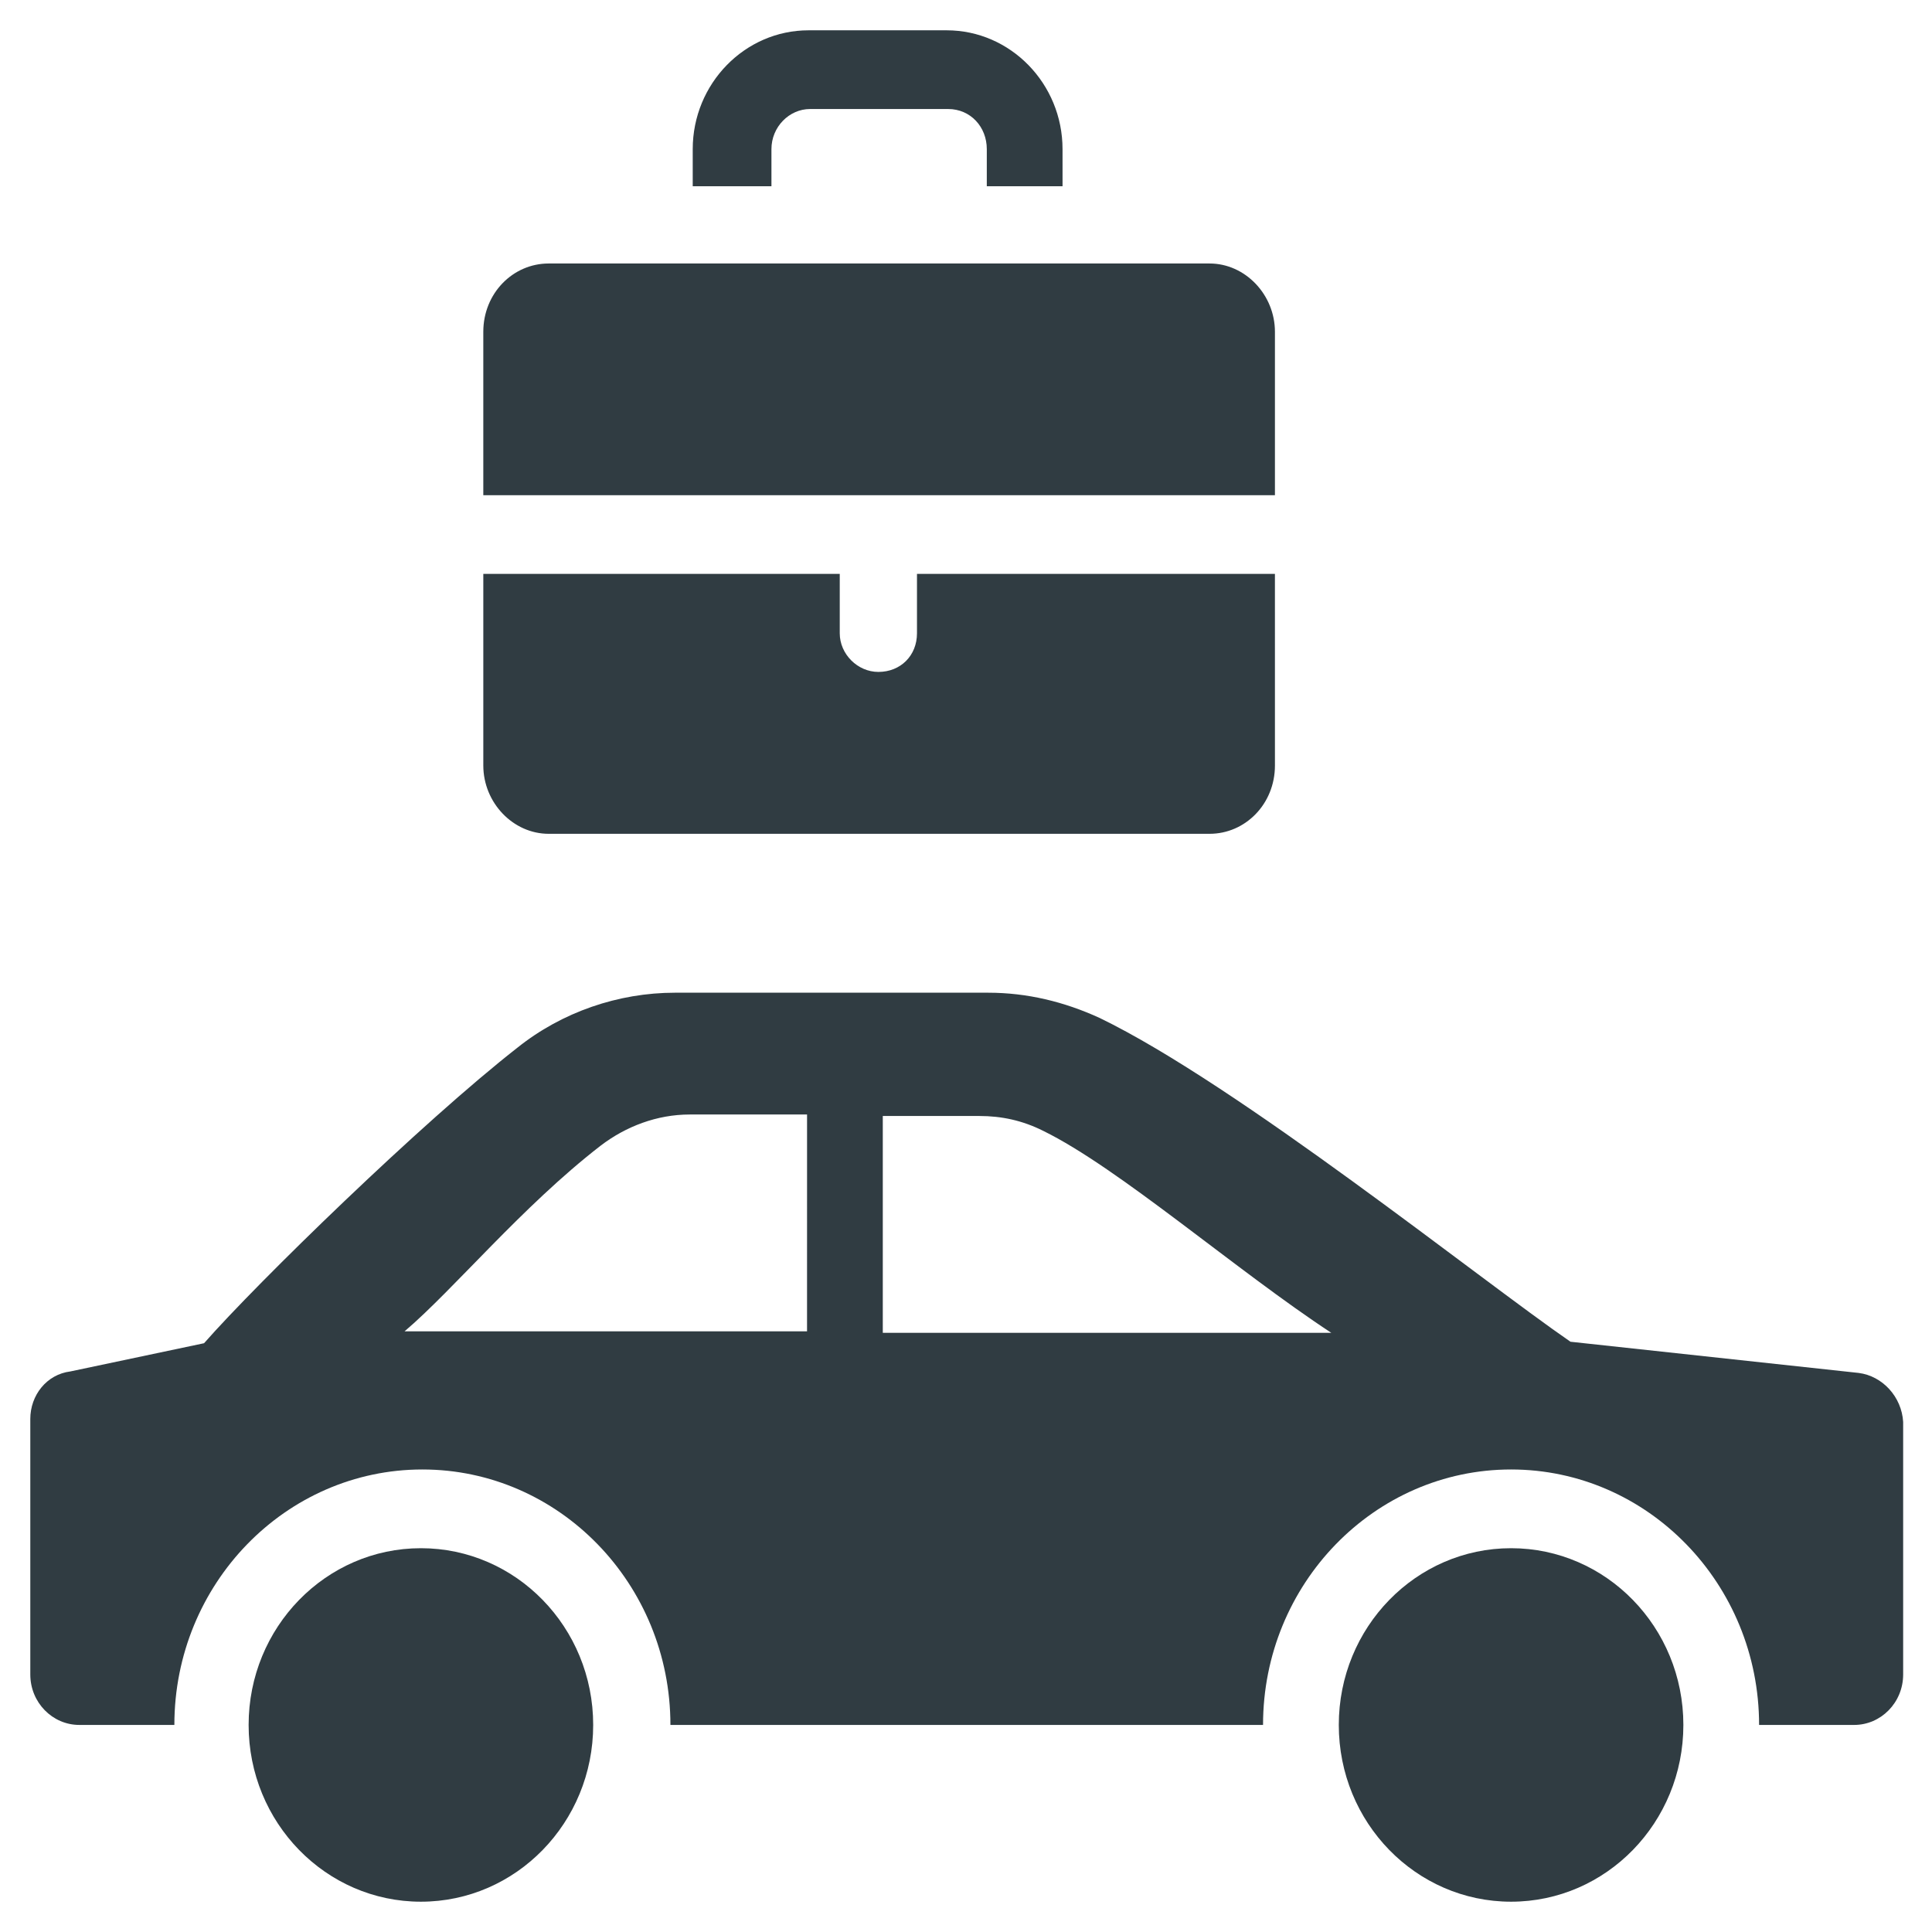 <?xml version="1.0" encoding="UTF-8"?>
<!-- Uploaded to: SVG Repo, www.svgrepo.com, Generator: SVG Repo Mixer Tools -->
<svg width="800px" height="800px" version="1.1" viewBox="144 144 512 512" xmlns="http://www.w3.org/2000/svg">
 <g fill="#303c42">
  <path d="m301.2 601.13c0 25.867-20.441 46.84-45.656 46.84s-45.656-20.973-45.656-46.84c0-25.867 20.441-46.84 45.656-46.84s45.656 20.973 45.656 46.84"/>
  <path d="m590.11 601.13c0 25.867-20.441 46.84-45.66 46.84-25.215 0-45.656-20.973-45.656-46.84 0-25.867 20.441-46.84 45.656-46.84 25.219 0 45.66 20.973 45.66 46.84"/>
  <path d="m636.55 507.84-76.359-8.266c-24.012-16.531-88.168-68.09-124.77-85.805-9.445-4.328-19.285-6.691-29.52-6.691h-83.051c-14.957 0-29.914 5.117-41.723 14.562-25.191 19.68-68.879 62.188-83.051 78.328l-35.426 7.477c-6.293 0.789-10.621 6.301-10.621 12.598v67.699c0 7.477 5.902 13.383 12.988 13.383h25.191c0-37.391 29.52-67.699 65.73-67.699 36.211 0 65.73 30.309 65.73 67.699h157.05c0-37.391 29.52-67.699 65.73-67.699 36.211 0 65.73 30.309 65.73 67.699h25.191c7.086 0 12.988-5.902 12.988-13.383v-66.914c-0.391-6.688-5.508-12.199-11.805-12.988zm-279.07-11.02h-106.27c12.988-11.02 31.094-33.062 51.957-49.199 6.691-5.117 14.957-8.266 23.617-8.266h31.094l-0.004 57.465zm20.469 0v-57.07h25.586c5.902 0 11.414 1.18 16.926 3.938 20.074 9.84 51.168 37 76.359 53.531l-118.87-0.004z"/>
  <path d="m272.08 275.23h209.79v-43.297c0-9.84-7.871-18.105-17.32-18.105h-175.15c-9.445 0-17.32 7.871-17.32 18.105z"/>
  <path d="m387.01 296.09v15.742c0 5.902-4.328 10.234-10.234 10.234-5.512 0-10.234-4.723-10.234-10.234v-15.742h-94.461v50.773c0 9.84 7.871 18.105 17.32 18.105h175.15c9.445 0 17.32-7.871 17.32-18.105l-0.004-50.773z"/>
  <path d="m348.44 193.36v-9.84c0-5.902 4.723-10.629 10.234-10.629h36.605c5.902 0 10.234 4.723 10.234 10.629v9.84h20.074l-0.004-9.84c0-17.32-13.777-31.488-30.699-31.488h-36.605c-16.926 0-30.699 14.168-30.699 31.488v9.84z"/>
 </g>
</svg>